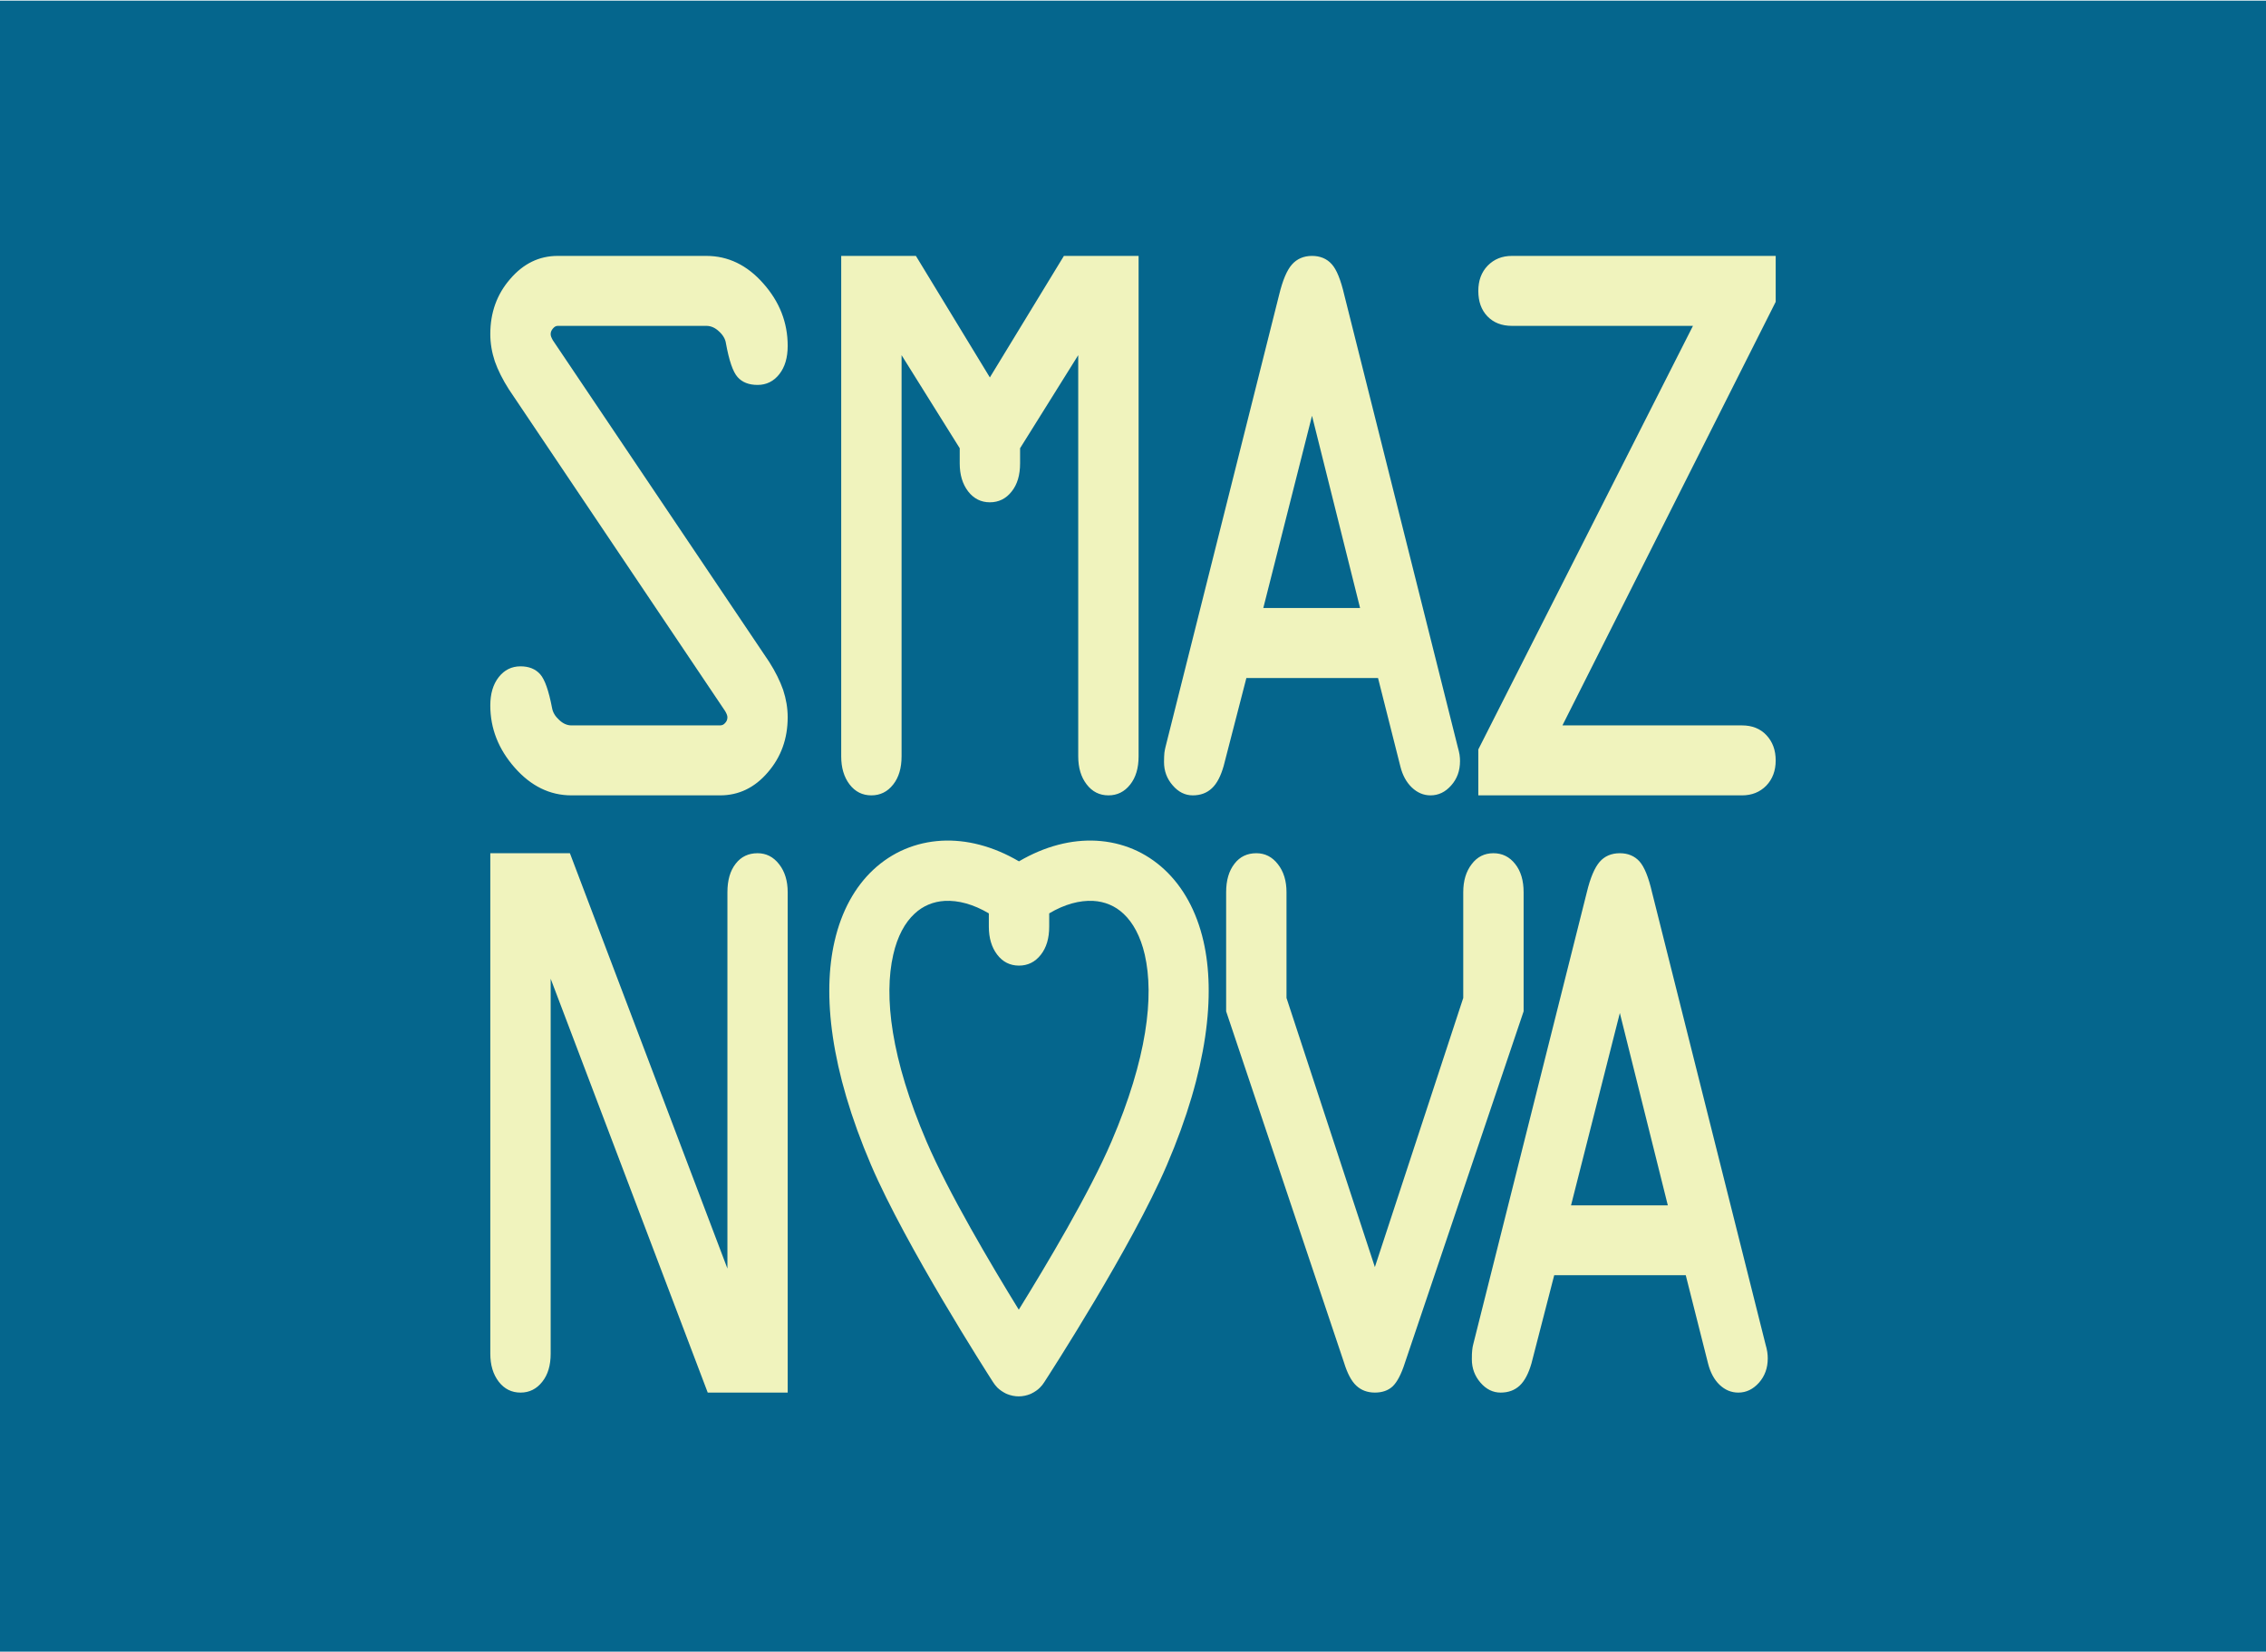 <?xml version="1.0" encoding="UTF-8"?> <!-- Creator: CorelDRAW 2021 (64-Bit) --> <svg xmlns="http://www.w3.org/2000/svg" xmlns:xlink="http://www.w3.org/1999/xlink" xmlns:xodm="http://www.corel.com/coreldraw/odm/2003" xml:space="preserve" width="133px" height="97px" style="shape-rendering:geometricPrecision; text-rendering:geometricPrecision; image-rendering:optimizeQuality; fill-rule:evenodd; clip-rule:evenodd" viewBox="0 0 24.513 17.864"> <defs> <style type="text/css"> <![CDATA[ .fil0 {fill:#05668D;fill-rule:nonzero} .fil1 {fill:#F0F3BD;fill-rule:nonzero} ]]> </style> </defs> <g id="Layer_x0020_1">  <g id="_2889094852048"> <polygon class="fil0" points="24.513,17.864 0,17.864 0,0 24.513,0 "></polygon> <path class="fil1" d="M17.871 9.647l1.229 4.896c0.008,0.026 0.014,0.053 0.018,0.079 0.004,0.027 0.005,0.049 0.005,0.07 0,0.102 -0.031,0.189 -0.094,0.261 -0.064,0.072 -0.139,0.108 -0.224,0.108 -0.077,0 -0.144,-0.028 -0.204,-0.085 -0.059,-0.057 -0.099,-0.134 -0.123,-0.227l-0.242 -0.958 -1.423 0 -0.246 0.954c-0.031,0.108 -0.073,0.189 -0.127,0.24 -0.055,0.051 -0.123,0.076 -0.207,0.076 -0.083,0 -0.156,-0.036 -0.218,-0.108 -0.062,-0.072 -0.093,-0.156 -0.093,-0.252 0,-0.043 0.001,-0.076 0.004,-0.099 0.002,-0.023 0.006,-0.044 0.011,-0.063l1.229 -4.892c0.038,-0.158 0.085,-0.267 0.139,-0.329 0.054,-0.062 0.127,-0.093 0.218,-0.093 0.088,0 0.159,0.03 0.212,0.088 0.053,0.059 0.098,0.17 0.136,0.334zm-11.838 -6.885l1.608 0c0.235,0 0.441,0.099 0.616,0.298 0.176,0.198 0.264,0.423 0.264,0.675 0,0.126 -0.029,0.228 -0.09,0.306 -0.061,0.078 -0.14,0.117 -0.236,0.117 -0.093,0 -0.166,-0.028 -0.216,-0.085 -0.051,-0.057 -0.092,-0.179 -0.126,-0.365 -0.006,-0.046 -0.032,-0.09 -0.075,-0.129 -0.043,-0.041 -0.089,-0.06 -0.137,-0.06l-1.608 0c-0.018,0 -0.035,0.009 -0.051,0.028 -0.017,0.02 -0.025,0.039 -0.025,0.061 0,0.008 0.001,0.018 0.005,0.028 0.004,0.011 0.01,0.023 0.018,0.038l2.341 3.481c0.067,0.105 0.117,0.207 0.151,0.303 0.032,0.098 0.049,0.195 0.049,0.296 0,0.231 -0.071,0.43 -0.215,0.596 -0.142,0.166 -0.314,0.249 -0.516,0.249l-1.609 0c-0.233,0 -0.438,-0.101 -0.613,-0.3 -0.176,-0.2 -0.264,-0.424 -0.264,-0.673 0,-0.126 0.03,-0.228 0.091,-0.306 0.061,-0.078 0.14,-0.117 0.236,-0.117 0.09,0 0.161,0.028 0.212,0.085 0.051,0.057 0.093,0.179 0.129,0.365 0.008,0.047 0.033,0.09 0.076,0.129 0.042,0.041 0.088,0.06 0.133,0.06l1.609 0c0.022,0 0.041,-0.009 0.055,-0.027 0.016,-0.016 0.024,-0.037 0.024,-0.061 0,-0.009 -0.002,-0.018 -0.006,-0.029 -0.003,-0.01 -0.01,-0.022 -0.018,-0.037l-2.34 -3.482c-0.067,-0.105 -0.118,-0.207 -0.152,-0.303 -0.032,-0.097 -0.049,-0.195 -0.049,-0.295 0,-0.232 0.071,-0.431 0.215,-0.596 0.143,-0.167 0.314,-0.25 0.514,-0.25zm8.509 0.422l1.229 4.897c0.007,0.025 0.014,0.052 0.018,0.078 0.004,0.027 0.005,0.049 0.005,0.07 0,0.103 -0.031,0.19 -0.095,0.262 -0.063,0.072 -0.138,0.108 -0.224,0.108 -0.076,0 -0.143,-0.029 -0.203,-0.086 -0.059,-0.057 -0.1,-0.133 -0.123,-0.226l-0.242 -0.958 -1.424 0 -0.246 0.953c-0.031,0.108 -0.072,0.189 -0.127,0.24 -0.054,0.051 -0.123,0.077 -0.207,0.077 -0.083,0 -0.155,-0.036 -0.217,-0.108 -0.063,-0.072 -0.094,-0.156 -0.094,-0.253 0,-0.043 0.002,-0.076 0.004,-0.099 0.003,-0.022 0.007,-0.043 0.012,-0.063l1.229 -4.892c0.038,-0.157 0.084,-0.267 0.139,-0.329 0.054,-0.061 0.127,-0.093 0.217,-0.093 0.088,0 0.16,0.03 0.213,0.089 0.053,0.058 0.098,0.17 0.136,0.333zm-0.349 1.308l-0.527 2.08 1.047 0 -0.52 -2.08zm2.163 -1.73l2.853 0 0 0.497 -2.307 4.583 1.943 0c0.109,0 0.197,0.035 0.263,0.105 0.067,0.071 0.101,0.162 0.101,0.274 0,0.111 -0.034,0.202 -0.102,0.273 -0.069,0.07 -0.156,0.105 -0.262,0.105l-2.853 0 0 -0.497 2.322 -4.583 -1.958 0c-0.112,0 -0.2,-0.035 -0.266,-0.104 -0.066,-0.069 -0.098,-0.16 -0.098,-0.274 0,-0.111 0.033,-0.203 0.102,-0.274 0.069,-0.07 0.155,-0.105 0.262,-0.105zm-5.059 12.186c-0.013,0.021 -0.029,0.041 -0.047,0.059 -0.026,0.026 -0.057,0.047 -0.09,0.063l-0.012 0.006c-0.041,0.017 -0.085,0.026 -0.128,0.026 -0.043,0 -0.087,-0.009 -0.128,-0.026l-0.013 -0.006c-0.032,-0.016 -0.063,-0.037 -0.09,-0.063 -0.018,-0.019 -0.034,-0.039 -0.047,-0.06 -0.061,-0.095 -0.943,-1.471 -1.319,-2.348 -0.443,-1.035 -0.527,-1.849 -0.395,-2.421 0.076,-0.332 0.223,-0.59 0.418,-0.773 0.207,-0.194 0.462,-0.299 0.738,-0.315 0.271,-0.015 0.56,0.059 0.839,0.223 0.279,-0.164 0.568,-0.238 0.839,-0.223 0.277,0.016 0.531,0.121 0.738,0.315 0.195,0.183 0.343,0.441 0.419,0.773 0.131,0.572 0.048,1.386 -0.396,2.421 -0.377,0.881 -1.27,2.263 -1.326,2.349zm0.053 -5.072l0 0.143c0,0.126 -0.03,0.228 -0.091,0.305 -0.061,0.078 -0.14,0.117 -0.236,0.117 -0.096,0 -0.175,-0.039 -0.236,-0.119 -0.06,-0.079 -0.09,-0.18 -0.09,-0.303l0 -0.143c-0.167,-0.099 -0.331,-0.143 -0.477,-0.135 -0.123,0.007 -0.236,0.053 -0.327,0.139 -0.104,0.096 -0.185,0.244 -0.23,0.443 -0.104,0.452 -0.024,1.125 0.36,2.021 0.237,0.554 0.701,1.338 0.998,1.82 0.299,-0.483 0.766,-1.266 1.003,-1.82 0.384,-0.896 0.463,-1.569 0.36,-2.021 -0.046,-0.199 -0.127,-0.347 -0.23,-0.443 -0.091,-0.086 -0.204,-0.132 -0.327,-0.139 -0.147,-0.008 -0.311,0.036 -0.477,0.135zm-2.25 -7.114l0.808 0 0.8 1.315 0.801 -1.315 0.808 0 0 5.415c0,0.126 -0.03,0.228 -0.091,0.305 -0.061,0.078 -0.14,0.117 -0.235,0.117 -0.096,0 -0.175,-0.039 -0.236,-0.119 -0.061,-0.079 -0.091,-0.18 -0.091,-0.303l0 -4.341 -0.629 1.007 0 0.164c0,0.126 -0.03,0.228 -0.091,0.304 -0.061,0.078 -0.14,0.117 -0.236,0.117 -0.095,0 -0.174,-0.039 -0.235,-0.118 -0.061,-0.08 -0.091,-0.18 -0.091,-0.303l0 -0.164 -0.629 -1.007 0 4.341c0,0.126 -0.03,0.228 -0.091,0.305 -0.061,0.078 -0.14,0.117 -0.236,0.117 -0.096,0 -0.175,-0.039 -0.236,-0.119 -0.06,-0.079 -0.09,-0.18 -0.09,-0.303l0 -5.415zm-3.796 6.463l0.861 0 1.704 4.494 0 -4.072c0,-0.129 0.029,-0.231 0.089,-0.308 0.059,-0.077 0.139,-0.114 0.237,-0.114 0.093,0 0.171,0.039 0.233,0.119 0.062,0.079 0.093,0.18 0.093,0.303l0 5.414 -0.865 0 -1.699 -4.478 0 4.057c0,0.126 -0.03,0.228 -0.091,0.304 -0.061,0.078 -0.14,0.117 -0.235,0.117 -0.096,0 -0.175,-0.039 -0.236,-0.118 -0.061,-0.08 -0.091,-0.18 -0.091,-0.303l0 -5.415zm8.613 0.422l0 1.144 0.956 2.912 0.956 -2.912 0 -1.144c0,-0.123 0.03,-0.224 0.091,-0.303 0.06,-0.08 0.139,-0.119 0.235,-0.119 0.096,0 0.175,0.039 0.236,0.117 0.061,0.077 0.091,0.179 0.091,0.305l0 1.289 -1.283 3.8c-0.04,0.126 -0.085,0.211 -0.134,0.258 -0.049,0.045 -0.113,0.067 -0.192,0.067 -0.08,0 -0.148,-0.025 -0.201,-0.075 -0.053,-0.049 -0.097,-0.133 -0.133,-0.25l-1.275 -3.8 0 -1.289c0,-0.129 0.03,-0.231 0.09,-0.308 0.059,-0.077 0.138,-0.114 0.237,-0.114 0.093,0 0.171,0.039 0.233,0.119 0.062,0.079 0.093,0.18 0.093,0.303zm3.606 1.307l-0.528 2.081 1.047 0 -0.519 -2.081z"></path> </g> </g> </svg> 